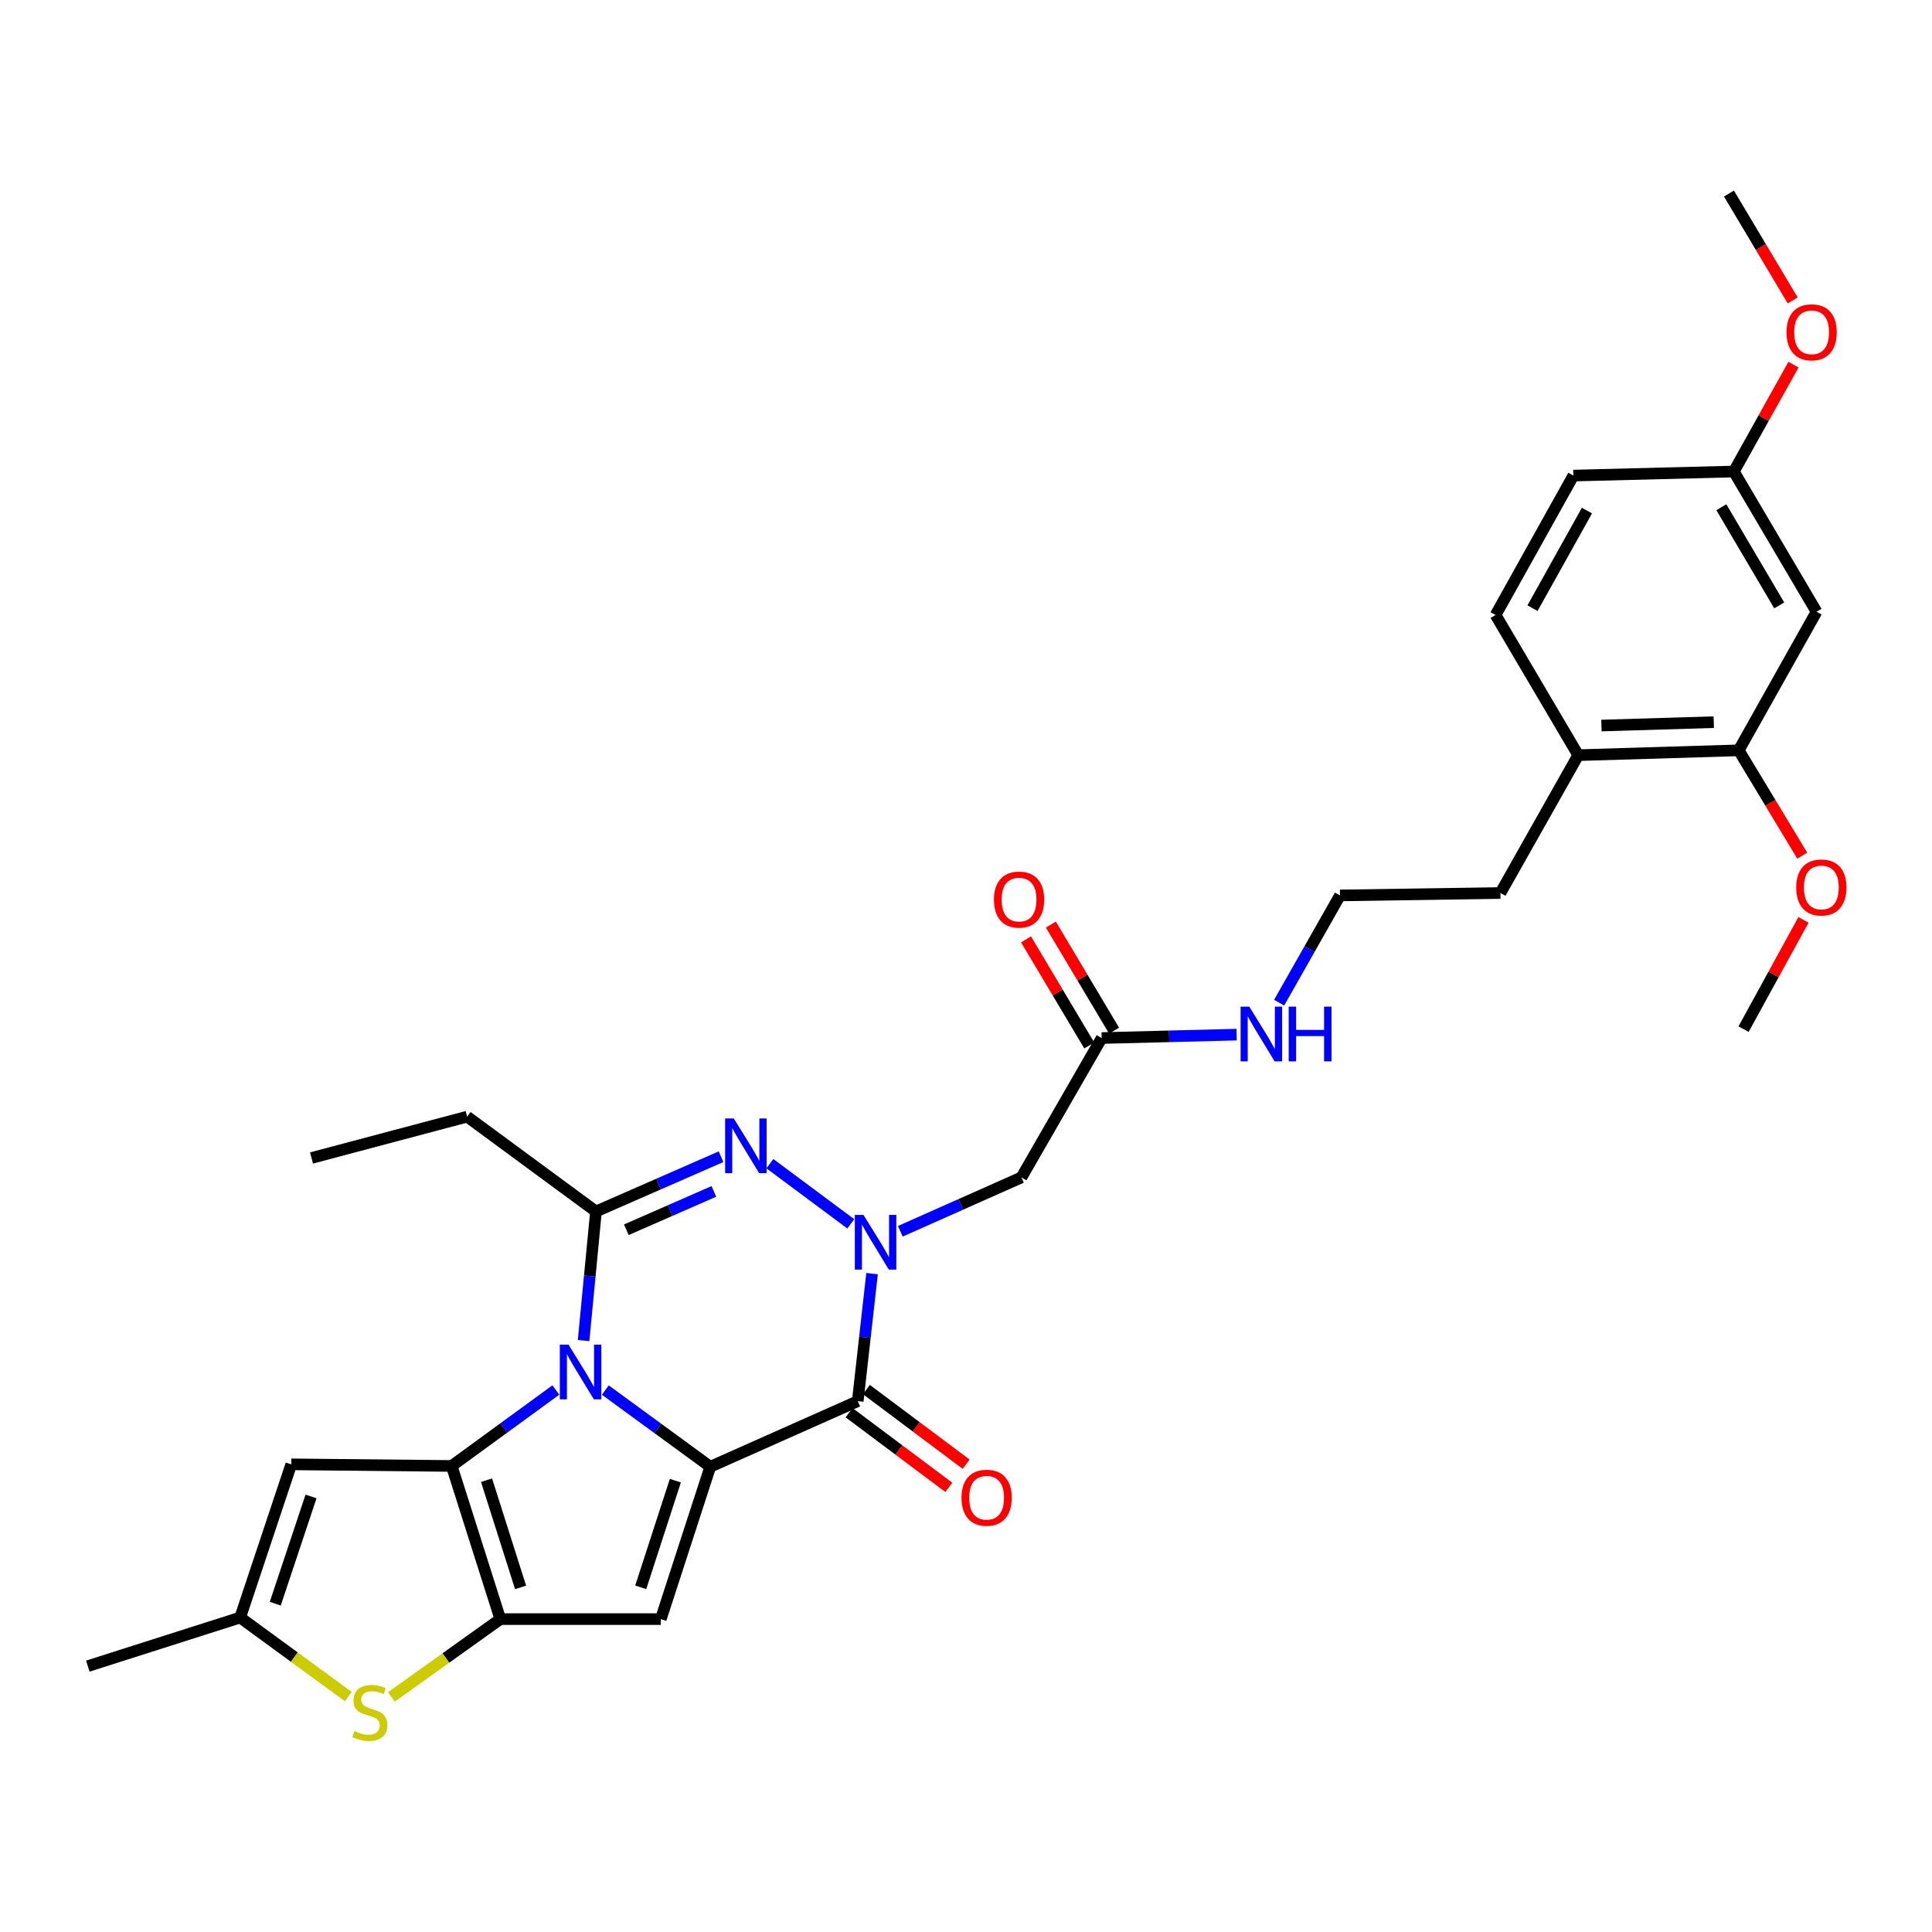 <?xml version='1.0' encoding='iso-8859-1'?>
<svg version='1.1' baseProfile='full'
              xmlns='http://www.w3.org/2000/svg'
                      xmlns:rdkit='http://www.rdkit.org/xml'
                      xmlns:xlink='http://www.w3.org/1999/xlink'
                  xml:space='preserve'
width='1000px' height='1000px' viewBox='0 0 1000 1000'>
<!-- END OF HEADER -->
<rect style='opacity:1.0;fill:#FFFFFF;stroke:none' width='1000' height='1000' x='0' y='0'> </rect>
<path class='bond-0' d='M 313.323,719.496 L 340.479,739.341' style='fill:none;fill-rule:evenodd;stroke:#0000FF;stroke-width:6px;stroke-linecap:butt;stroke-linejoin:miter;stroke-opacity:1' />
<path class='bond-0' d='M 340.479,739.341 L 367.635,759.186' style='fill:none;fill-rule:evenodd;stroke:#000000;stroke-width:6px;stroke-linecap:butt;stroke-linejoin:miter;stroke-opacity:1' />
<path class='bond-1' d='M 287.7,719.466 L 260.748,739.122' style='fill:none;fill-rule:evenodd;stroke:#0000FF;stroke-width:6px;stroke-linecap:butt;stroke-linejoin:miter;stroke-opacity:1' />
<path class='bond-1' d='M 260.748,739.122 L 233.797,758.779' style='fill:none;fill-rule:evenodd;stroke:#000000;stroke-width:6px;stroke-linecap:butt;stroke-linejoin:miter;stroke-opacity:1' />
<path class='bond-6' d='M 302.063,693.882 L 305.27,660.471' style='fill:none;fill-rule:evenodd;stroke:#0000FF;stroke-width:6px;stroke-linecap:butt;stroke-linejoin:miter;stroke-opacity:1' />
<path class='bond-6' d='M 305.27,660.471 L 308.477,627.06' style='fill:none;fill-rule:evenodd;stroke:#000000;stroke-width:6px;stroke-linecap:butt;stroke-linejoin:miter;stroke-opacity:1' />
<path class='bond-3' d='M 367.635,759.186 L 443.97,725.225' style='fill:none;fill-rule:evenodd;stroke:#000000;stroke-width:6px;stroke-linecap:butt;stroke-linejoin:miter;stroke-opacity:1' />
<path class='bond-7' d='M 367.635,759.186 L 342.03,838.048' style='fill:none;fill-rule:evenodd;stroke:#000000;stroke-width:6px;stroke-linecap:butt;stroke-linejoin:miter;stroke-opacity:1' />
<path class='bond-7' d='M 349.562,766.394 L 331.638,821.597' style='fill:none;fill-rule:evenodd;stroke:#000000;stroke-width:6px;stroke-linecap:butt;stroke-linejoin:miter;stroke-opacity:1' />
<path class='bond-4' d='M 233.797,758.779 L 258.962,838.048' style='fill:none;fill-rule:evenodd;stroke:#000000;stroke-width:6px;stroke-linecap:butt;stroke-linejoin:miter;stroke-opacity:1' />
<path class='bond-4' d='M 251.834,766.141 L 269.45,821.629' style='fill:none;fill-rule:evenodd;stroke:#000000;stroke-width:6px;stroke-linecap:butt;stroke-linejoin:miter;stroke-opacity:1' />
<path class='bond-8' d='M 233.797,758.779 L 150.753,757.939' style='fill:none;fill-rule:evenodd;stroke:#000000;stroke-width:6px;stroke-linecap:butt;stroke-linejoin:miter;stroke-opacity:1' />
<path class='bond-2' d='M 440.366,633.454 L 398.498,602.319' style='fill:none;fill-rule:evenodd;stroke:#0000FF;stroke-width:6px;stroke-linecap:butt;stroke-linejoin:miter;stroke-opacity:1' />
<path class='bond-10' d='M 466.003,637.304 L 497.348,623.37' style='fill:none;fill-rule:evenodd;stroke:#0000FF;stroke-width:6px;stroke-linecap:butt;stroke-linejoin:miter;stroke-opacity:1' />
<path class='bond-10' d='M 497.348,623.37 L 528.693,609.435' style='fill:none;fill-rule:evenodd;stroke:#000000;stroke-width:6px;stroke-linecap:butt;stroke-linejoin:miter;stroke-opacity:1' />
<path class='bond-32' d='M 451.377,659.225 L 447.673,692.225' style='fill:none;fill-rule:evenodd;stroke:#0000FF;stroke-width:6px;stroke-linecap:butt;stroke-linejoin:miter;stroke-opacity:1' />
<path class='bond-32' d='M 447.673,692.225 L 443.97,725.225' style='fill:none;fill-rule:evenodd;stroke:#000000;stroke-width:6px;stroke-linecap:butt;stroke-linejoin:miter;stroke-opacity:1' />
<path class='bond-14' d='M 439.487,731.216 L 465.3,750.53' style='fill:none;fill-rule:evenodd;stroke:#000000;stroke-width:6px;stroke-linecap:butt;stroke-linejoin:miter;stroke-opacity:1' />
<path class='bond-14' d='M 465.3,750.53 L 491.112,769.844' style='fill:none;fill-rule:evenodd;stroke:#FF0000;stroke-width:6px;stroke-linecap:butt;stroke-linejoin:miter;stroke-opacity:1' />
<path class='bond-14' d='M 448.452,719.235 L 474.265,738.549' style='fill:none;fill-rule:evenodd;stroke:#000000;stroke-width:6px;stroke-linecap:butt;stroke-linejoin:miter;stroke-opacity:1' />
<path class='bond-14' d='M 474.265,738.549 L 500.077,757.863' style='fill:none;fill-rule:evenodd;stroke:#FF0000;stroke-width:6px;stroke-linecap:butt;stroke-linejoin:miter;stroke-opacity:1' />
<path class='bond-9' d='M 258.962,838.048 L 230.778,858.184' style='fill:none;fill-rule:evenodd;stroke:#000000;stroke-width:6px;stroke-linecap:butt;stroke-linejoin:miter;stroke-opacity:1' />
<path class='bond-9' d='M 230.778,858.184 L 202.594,878.321' style='fill:none;fill-rule:evenodd;stroke:#CCCC00;stroke-width:6px;stroke-linecap:butt;stroke-linejoin:miter;stroke-opacity:1' />
<path class='bond-31' d='M 258.962,838.048 L 342.03,838.048' style='fill:none;fill-rule:evenodd;stroke:#000000;stroke-width:6px;stroke-linecap:butt;stroke-linejoin:miter;stroke-opacity:1' />
<path class='bond-5' d='M 373.209,598.706 L 340.843,612.883' style='fill:none;fill-rule:evenodd;stroke:#0000FF;stroke-width:6px;stroke-linecap:butt;stroke-linejoin:miter;stroke-opacity:1' />
<path class='bond-5' d='M 340.843,612.883 L 308.477,627.06' style='fill:none;fill-rule:evenodd;stroke:#000000;stroke-width:6px;stroke-linecap:butt;stroke-linejoin:miter;stroke-opacity:1' />
<path class='bond-5' d='M 369.503,616.666 L 346.847,626.59' style='fill:none;fill-rule:evenodd;stroke:#0000FF;stroke-width:6px;stroke-linecap:butt;stroke-linejoin:miter;stroke-opacity:1' />
<path class='bond-5' d='M 346.847,626.59 L 324.19,636.514' style='fill:none;fill-rule:evenodd;stroke:#000000;stroke-width:6px;stroke-linecap:butt;stroke-linejoin:miter;stroke-opacity:1' />
<path class='bond-21' d='M 308.477,627.06 L 241.786,577.977' style='fill:none;fill-rule:evenodd;stroke:#000000;stroke-width:6px;stroke-linecap:butt;stroke-linejoin:miter;stroke-opacity:1' />
<path class='bond-11' d='M 150.753,757.939 L 124.316,837.233' style='fill:none;fill-rule:evenodd;stroke:#000000;stroke-width:6px;stroke-linecap:butt;stroke-linejoin:miter;stroke-opacity:1' />
<path class='bond-11' d='M 160.984,774.566 L 142.478,830.072' style='fill:none;fill-rule:evenodd;stroke:#000000;stroke-width:6px;stroke-linecap:butt;stroke-linejoin:miter;stroke-opacity:1' />
<path class='bond-33' d='M 180.281,878.136 L 152.299,857.684' style='fill:none;fill-rule:evenodd;stroke:#CCCC00;stroke-width:6px;stroke-linecap:butt;stroke-linejoin:miter;stroke-opacity:1' />
<path class='bond-33' d='M 152.299,857.684 L 124.316,837.233' style='fill:none;fill-rule:evenodd;stroke:#000000;stroke-width:6px;stroke-linecap:butt;stroke-linejoin:miter;stroke-opacity:1' />
<path class='bond-12' d='M 528.693,609.435 L 570.218,537.291' style='fill:none;fill-rule:evenodd;stroke:#000000;stroke-width:6px;stroke-linecap:butt;stroke-linejoin:miter;stroke-opacity:1' />
<path class='bond-26' d='M 124.316,837.233 L 45.455,862.381' style='fill:none;fill-rule:evenodd;stroke:#000000;stroke-width:6px;stroke-linecap:butt;stroke-linejoin:miter;stroke-opacity:1' />
<path class='bond-17' d='M 576.646,533.46 L 560.288,506.012' style='fill:none;fill-rule:evenodd;stroke:#000000;stroke-width:6px;stroke-linecap:butt;stroke-linejoin:miter;stroke-opacity:1' />
<path class='bond-17' d='M 560.288,506.012 L 543.93,478.563' style='fill:none;fill-rule:evenodd;stroke:#FF0000;stroke-width:6px;stroke-linecap:butt;stroke-linejoin:miter;stroke-opacity:1' />
<path class='bond-17' d='M 563.791,541.121 L 547.433,513.672' style='fill:none;fill-rule:evenodd;stroke:#000000;stroke-width:6px;stroke-linecap:butt;stroke-linejoin:miter;stroke-opacity:1' />
<path class='bond-17' d='M 547.433,513.672 L 531.075,486.224' style='fill:none;fill-rule:evenodd;stroke:#FF0000;stroke-width:6px;stroke-linecap:butt;stroke-linejoin:miter;stroke-opacity:1' />
<path class='bond-18' d='M 570.218,537.291 L 605.145,536.405' style='fill:none;fill-rule:evenodd;stroke:#000000;stroke-width:6px;stroke-linecap:butt;stroke-linejoin:miter;stroke-opacity:1' />
<path class='bond-18' d='M 605.145,536.405 L 640.072,535.52' style='fill:none;fill-rule:evenodd;stroke:#0000FF;stroke-width:6px;stroke-linecap:butt;stroke-linejoin:miter;stroke-opacity:1' />
<path class='bond-13' d='M 899.956,388.371 L 816.888,390.874' style='fill:none;fill-rule:evenodd;stroke:#000000;stroke-width:6px;stroke-linecap:butt;stroke-linejoin:miter;stroke-opacity:1' />
<path class='bond-13' d='M 887.046,373.789 L 828.898,375.541' style='fill:none;fill-rule:evenodd;stroke:#000000;stroke-width:6px;stroke-linecap:butt;stroke-linejoin:miter;stroke-opacity:1' />
<path class='bond-15' d='M 899.956,388.371 L 940.235,316.642' style='fill:none;fill-rule:evenodd;stroke:#000000;stroke-width:6px;stroke-linecap:butt;stroke-linejoin:miter;stroke-opacity:1' />
<path class='bond-23' d='M 899.956,388.371 L 916.399,415.625' style='fill:none;fill-rule:evenodd;stroke:#000000;stroke-width:6px;stroke-linecap:butt;stroke-linejoin:miter;stroke-opacity:1' />
<path class='bond-23' d='M 916.399,415.625 L 932.841,442.879' style='fill:none;fill-rule:evenodd;stroke:#FF0000;stroke-width:6px;stroke-linecap:butt;stroke-linejoin:miter;stroke-opacity:1' />
<path class='bond-34' d='M 940.235,316.642 L 897.437,244.057' style='fill:none;fill-rule:evenodd;stroke:#000000;stroke-width:6px;stroke-linecap:butt;stroke-linejoin:miter;stroke-opacity:1' />
<path class='bond-34' d='M 920.925,313.355 L 890.967,262.546' style='fill:none;fill-rule:evenodd;stroke:#000000;stroke-width:6px;stroke-linecap:butt;stroke-linejoin:miter;stroke-opacity:1' />
<path class='bond-16' d='M 816.888,390.874 L 776.626,462.212' style='fill:none;fill-rule:evenodd;stroke:#000000;stroke-width:6px;stroke-linecap:butt;stroke-linejoin:miter;stroke-opacity:1' />
<path class='bond-19' d='M 816.888,390.874 L 774.115,318.322' style='fill:none;fill-rule:evenodd;stroke:#000000;stroke-width:6px;stroke-linecap:butt;stroke-linejoin:miter;stroke-opacity:1' />
<path class='bond-24' d='M 662.082,518.974 L 677.824,491.225' style='fill:none;fill-rule:evenodd;stroke:#0000FF;stroke-width:6px;stroke-linecap:butt;stroke-linejoin:miter;stroke-opacity:1' />
<path class='bond-24' d='M 677.824,491.225 L 693.566,463.475' style='fill:none;fill-rule:evenodd;stroke:#000000;stroke-width:6px;stroke-linecap:butt;stroke-linejoin:miter;stroke-opacity:1' />
<path class='bond-22' d='M 774.115,318.322 L 814.369,246.161' style='fill:none;fill-rule:evenodd;stroke:#000000;stroke-width:6px;stroke-linecap:butt;stroke-linejoin:miter;stroke-opacity:1' />
<path class='bond-22' d='M 793.222,314.788 L 821.399,264.275' style='fill:none;fill-rule:evenodd;stroke:#000000;stroke-width:6px;stroke-linecap:butt;stroke-linejoin:miter;stroke-opacity:1' />
<path class='bond-20' d='M 897.437,244.057 L 814.369,246.161' style='fill:none;fill-rule:evenodd;stroke:#000000;stroke-width:6px;stroke-linecap:butt;stroke-linejoin:miter;stroke-opacity:1' />
<path class='bond-25' d='M 897.437,244.057 L 912.874,216.398' style='fill:none;fill-rule:evenodd;stroke:#000000;stroke-width:6px;stroke-linecap:butt;stroke-linejoin:miter;stroke-opacity:1' />
<path class='bond-25' d='M 912.874,216.398 L 928.31,188.738' style='fill:none;fill-rule:evenodd;stroke:#FF0000;stroke-width:6px;stroke-linecap:butt;stroke-linejoin:miter;stroke-opacity:1' />
<path class='bond-30' d='M 241.786,577.977 L 161.245,599.359' style='fill:none;fill-rule:evenodd;stroke:#000000;stroke-width:6px;stroke-linecap:butt;stroke-linejoin:miter;stroke-opacity:1' />
<path class='bond-28' d='M 933.486,476.122 L 917.976,504.399' style='fill:none;fill-rule:evenodd;stroke:#FF0000;stroke-width:6px;stroke-linecap:butt;stroke-linejoin:miter;stroke-opacity:1' />
<path class='bond-28' d='M 917.976,504.399 L 902.467,532.677' style='fill:none;fill-rule:evenodd;stroke:#000000;stroke-width:6px;stroke-linecap:butt;stroke-linejoin:miter;stroke-opacity:1' />
<path class='bond-27' d='M 693.566,463.475 L 776.626,462.212' style='fill:none;fill-rule:evenodd;stroke:#000000;stroke-width:6px;stroke-linecap:butt;stroke-linejoin:miter;stroke-opacity:1' />
<path class='bond-29' d='M 927.911,155.505 L 911.411,127.844' style='fill:none;fill-rule:evenodd;stroke:#FF0000;stroke-width:6px;stroke-linecap:butt;stroke-linejoin:miter;stroke-opacity:1' />
<path class='bond-29' d='M 911.411,127.844 L 894.91,100.184' style='fill:none;fill-rule:evenodd;stroke:#000000;stroke-width:6px;stroke-linecap:butt;stroke-linejoin:miter;stroke-opacity:1' />
<path  class='atom-0' d='M 294.244 695.968
L 303.524 710.968
Q 304.444 712.448, 305.924 715.128
Q 307.404 717.808, 307.484 717.968
L 307.484 695.968
L 311.244 695.968
L 311.244 724.288
L 307.364 724.288
L 297.404 707.888
Q 296.244 705.968, 295.004 703.768
Q 293.804 701.568, 293.444 700.888
L 293.444 724.288
L 289.764 724.288
L 289.764 695.968
L 294.244 695.968
' fill='#0000FF'/>
<path  class='atom-3' d='M 446.938 628.837
L 456.218 643.837
Q 457.138 645.317, 458.618 647.997
Q 460.098 650.677, 460.178 650.837
L 460.178 628.837
L 463.938 628.837
L 463.938 657.157
L 460.058 657.157
L 450.098 640.757
Q 448.938 638.837, 447.698 636.637
Q 446.498 634.437, 446.138 633.757
L 446.138 657.157
L 442.458 657.157
L 442.458 628.837
L 446.938 628.837
' fill='#0000FF'/>
<path  class='atom-6' d='M 379.806 578.914
L 389.086 593.914
Q 390.006 595.394, 391.486 598.074
Q 392.966 600.754, 393.046 600.914
L 393.046 578.914
L 396.806 578.914
L 396.806 607.234
L 392.926 607.234
L 382.966 590.834
Q 381.806 588.914, 380.566 586.714
Q 379.366 584.514, 379.006 583.834
L 379.006 607.234
L 375.326 607.234
L 375.326 578.914
L 379.806 578.914
' fill='#0000FF'/>
<path  class='atom-10' d='M 183.439 896.011
Q 183.759 896.131, 185.079 896.691
Q 186.399 897.251, 187.839 897.611
Q 189.319 897.931, 190.759 897.931
Q 193.439 897.931, 194.999 896.651
Q 196.559 895.331, 196.559 893.051
Q 196.559 891.491, 195.759 890.531
Q 194.999 889.571, 193.799 889.051
Q 192.599 888.531, 190.599 887.931
Q 188.079 887.171, 186.559 886.451
Q 185.079 885.731, 183.999 884.211
Q 182.959 882.691, 182.959 880.131
Q 182.959 876.571, 185.359 874.371
Q 187.799 872.171, 192.599 872.171
Q 195.879 872.171, 199.599 873.731
L 198.679 876.811
Q 195.279 875.411, 192.719 875.411
Q 189.959 875.411, 188.439 876.571
Q 186.919 877.691, 186.959 879.651
Q 186.959 881.171, 187.719 882.091
Q 188.519 883.011, 189.639 883.531
Q 190.799 884.051, 192.719 884.651
Q 195.279 885.451, 196.799 886.251
Q 198.319 887.051, 199.399 888.691
Q 200.519 890.291, 200.519 893.051
Q 200.519 896.971, 197.879 899.091
Q 195.279 901.171, 190.919 901.171
Q 188.399 901.171, 186.479 900.611
Q 184.599 900.091, 182.359 899.171
L 183.439 896.011
' fill='#CCCC00'/>
<path  class='atom-15' d='M 497.677 775.22
Q 497.677 768.42, 501.037 764.62
Q 504.397 760.82, 510.677 760.82
Q 516.957 760.82, 520.317 764.62
Q 523.677 768.42, 523.677 775.22
Q 523.677 782.1, 520.277 786.02
Q 516.877 789.9, 510.677 789.9
Q 504.437 789.9, 501.037 786.02
Q 497.677 782.14, 497.677 775.22
M 510.677 786.7
Q 514.997 786.7, 517.317 783.82
Q 519.677 780.9, 519.677 775.22
Q 519.677 769.66, 517.317 766.86
Q 514.997 764.02, 510.677 764.02
Q 506.357 764.02, 503.997 766.82
Q 501.677 769.62, 501.677 775.22
Q 501.677 780.94, 503.997 783.82
Q 506.357 786.7, 510.677 786.7
' fill='#FF0000'/>
<path  class='atom-18' d='M 514.462 465.625
Q 514.462 458.825, 517.822 455.025
Q 521.182 451.225, 527.462 451.225
Q 533.742 451.225, 537.102 455.025
Q 540.462 458.825, 540.462 465.625
Q 540.462 472.505, 537.062 476.425
Q 533.662 480.305, 527.462 480.305
Q 521.222 480.305, 517.822 476.425
Q 514.462 472.545, 514.462 465.625
M 527.462 477.105
Q 531.782 477.105, 534.102 474.225
Q 536.462 471.305, 536.462 465.625
Q 536.462 460.065, 534.102 457.265
Q 531.782 454.425, 527.462 454.425
Q 523.142 454.425, 520.782 457.225
Q 518.462 460.025, 518.462 465.625
Q 518.462 471.345, 520.782 474.225
Q 523.142 477.105, 527.462 477.105
' fill='#FF0000'/>
<path  class='atom-19' d='M 646.62 521.036
L 655.9 536.036
Q 656.82 537.516, 658.3 540.196
Q 659.78 542.876, 659.86 543.036
L 659.86 521.036
L 663.62 521.036
L 663.62 549.356
L 659.74 549.356
L 649.78 532.956
Q 648.62 531.036, 647.38 528.836
Q 646.18 526.636, 645.82 525.956
L 645.82 549.356
L 642.14 549.356
L 642.14 521.036
L 646.62 521.036
' fill='#0000FF'/>
<path  class='atom-19' d='M 667.02 521.036
L 670.86 521.036
L 670.86 533.076
L 685.34 533.076
L 685.34 521.036
L 689.18 521.036
L 689.18 549.356
L 685.34 549.356
L 685.34 536.276
L 670.86 536.276
L 670.86 549.356
L 667.02 549.356
L 667.02 521.036
' fill='#0000FF'/>
<path  class='atom-24' d='M 929.729 459.349
Q 929.729 452.549, 933.089 448.749
Q 936.449 444.949, 942.729 444.949
Q 949.009 444.949, 952.369 448.749
Q 955.729 452.549, 955.729 459.349
Q 955.729 466.229, 952.329 470.149
Q 948.929 474.029, 942.729 474.029
Q 936.489 474.029, 933.089 470.149
Q 929.729 466.269, 929.729 459.349
M 942.729 470.829
Q 947.049 470.829, 949.369 467.949
Q 951.729 465.029, 951.729 459.349
Q 951.729 453.789, 949.369 450.989
Q 947.049 448.149, 942.729 448.149
Q 938.409 448.149, 936.049 450.949
Q 933.729 453.749, 933.729 459.349
Q 933.729 465.069, 936.049 467.949
Q 938.409 470.829, 942.729 470.829
' fill='#FF0000'/>
<path  class='atom-26' d='M 924.7 171.993
Q 924.7 165.193, 928.06 161.393
Q 931.42 157.593, 937.7 157.593
Q 943.98 157.593, 947.34 161.393
Q 950.7 165.193, 950.7 171.993
Q 950.7 178.873, 947.3 182.793
Q 943.9 186.673, 937.7 186.673
Q 931.46 186.673, 928.06 182.793
Q 924.7 178.913, 924.7 171.993
M 937.7 183.473
Q 942.02 183.473, 944.34 180.593
Q 946.7 177.673, 946.7 171.993
Q 946.7 166.433, 944.34 163.633
Q 942.02 160.793, 937.7 160.793
Q 933.38 160.793, 931.02 163.593
Q 928.7 166.393, 928.7 171.993
Q 928.7 177.713, 931.02 180.593
Q 933.38 183.473, 937.7 183.473
' fill='#FF0000'/>
</svg>
